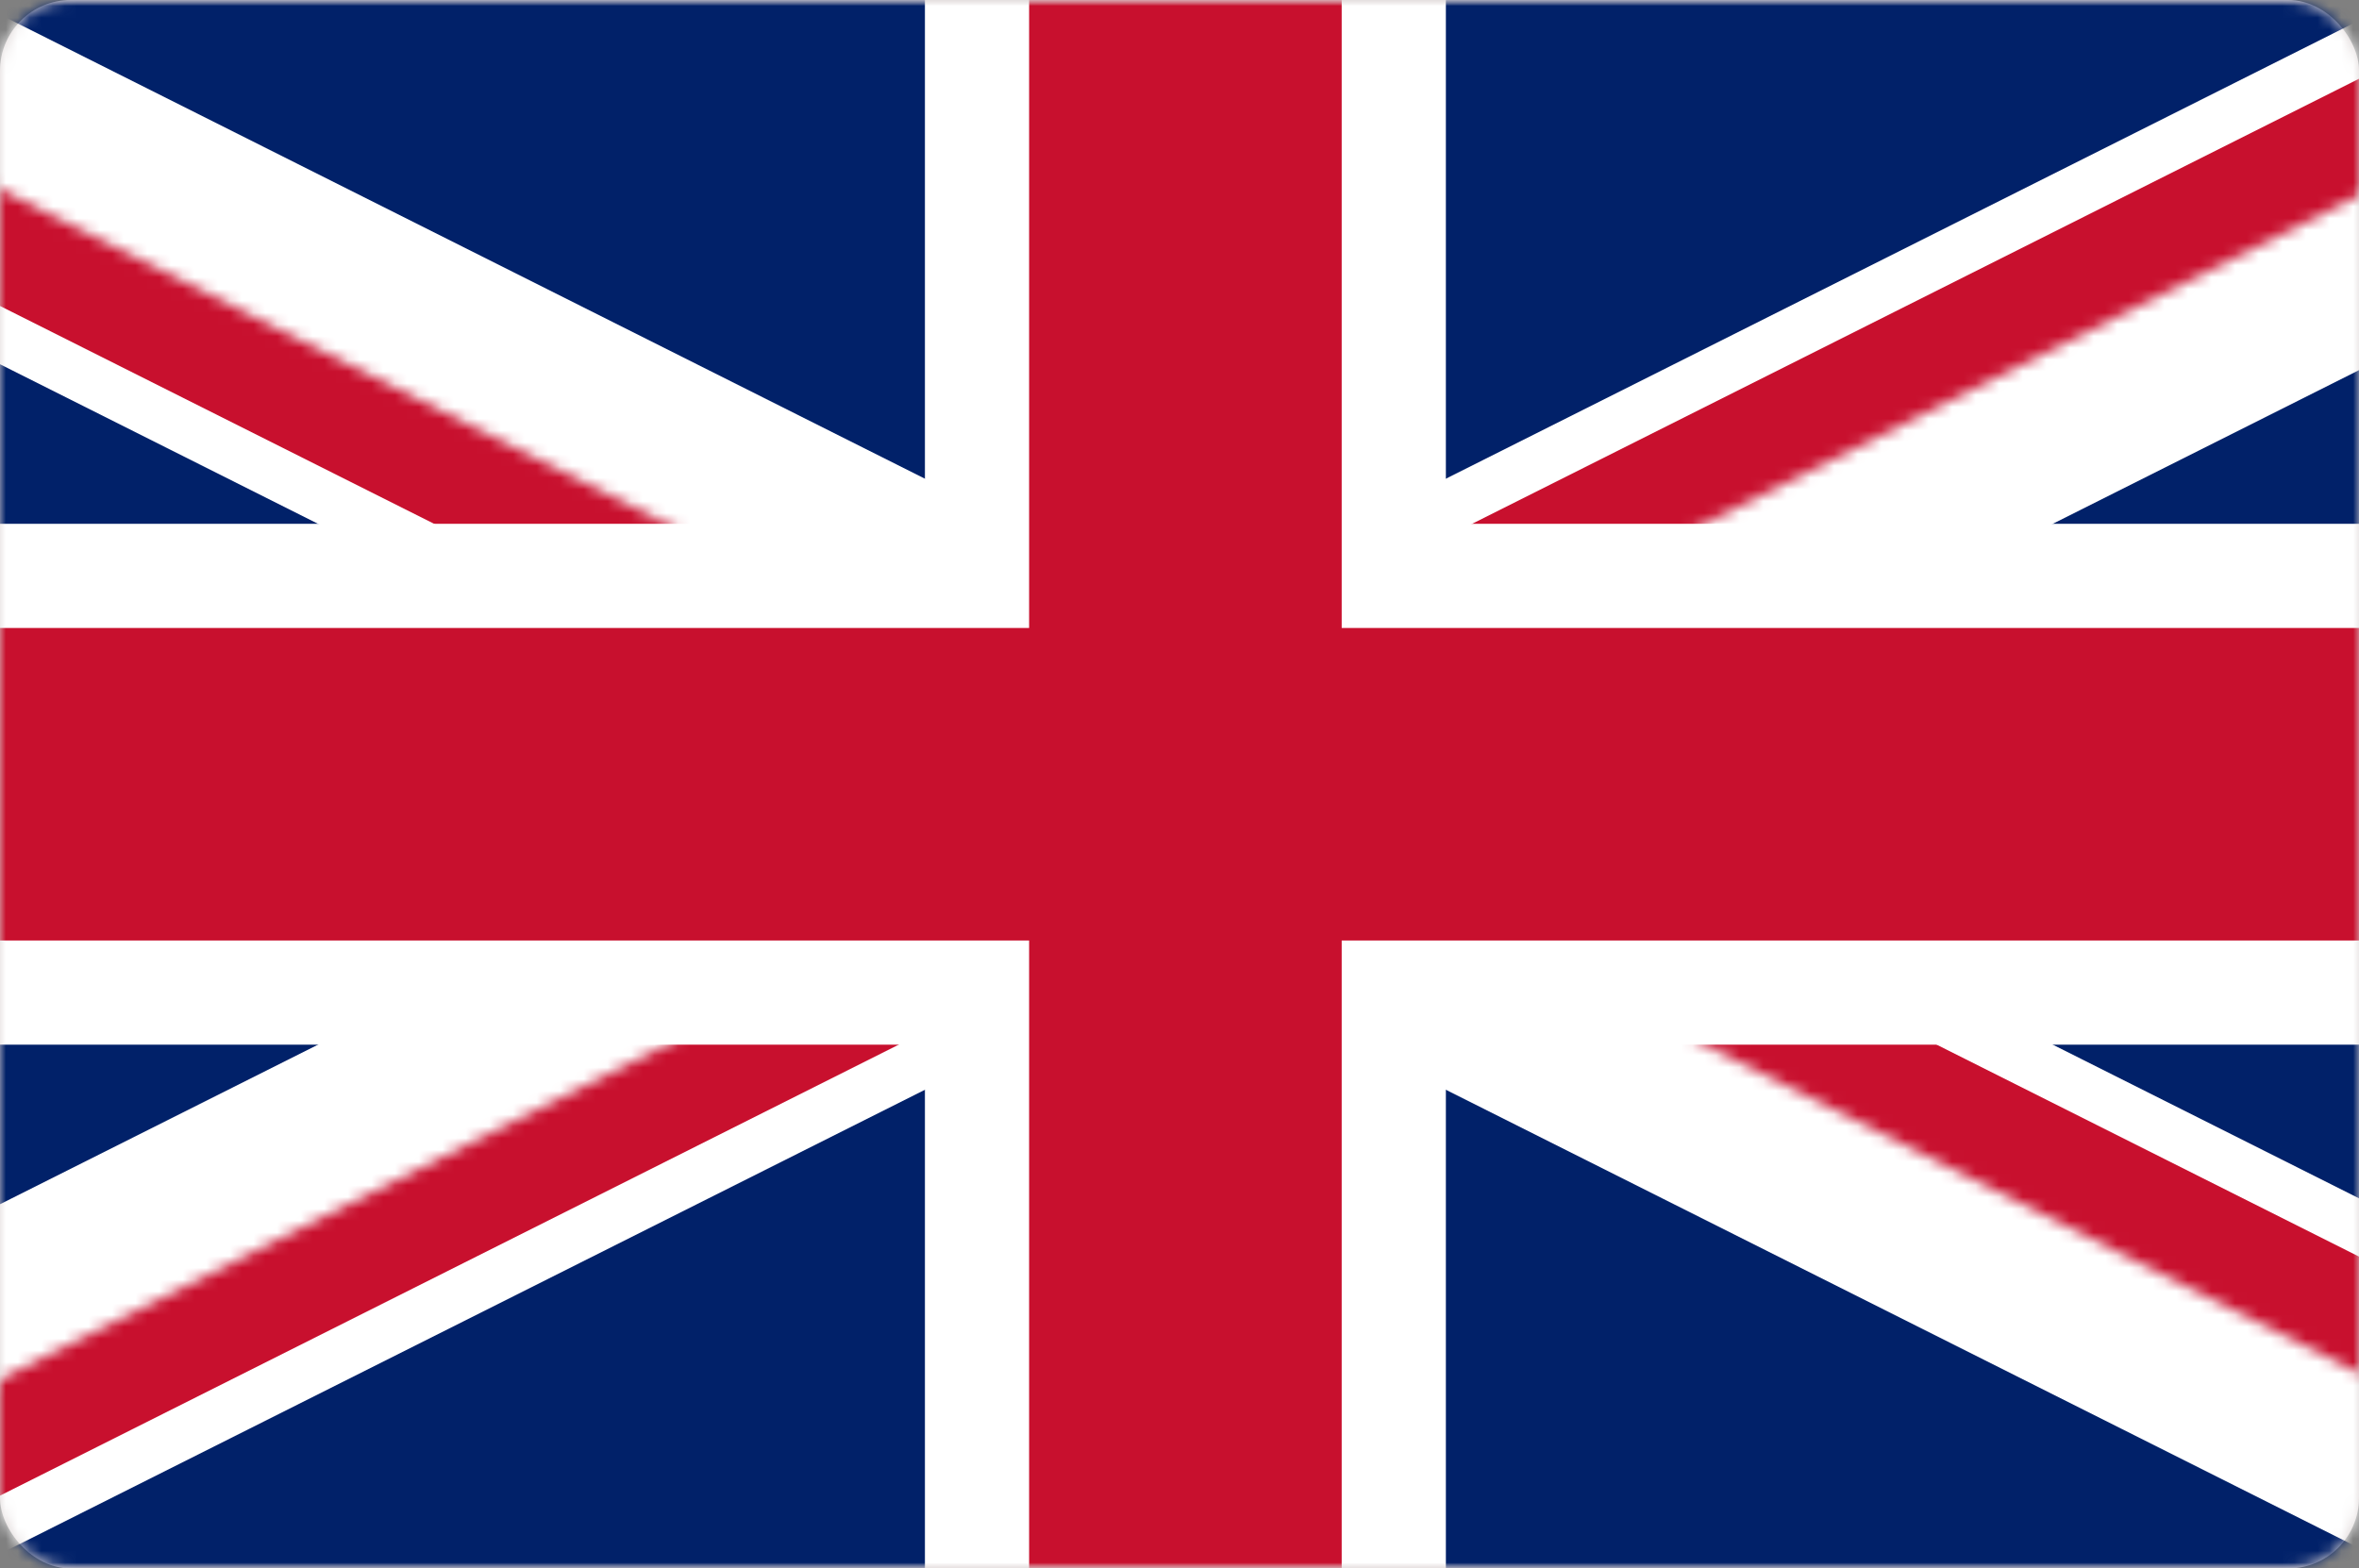 <?xml version="1.0" encoding="UTF-8"?>
<svg width="200px" height="133px" viewBox="0 0 200 133" version="1.1" xmlns="http://www.w3.org/2000/svg" xmlns:xlink="http://www.w3.org/1999/xlink">
    <rect x="0" y="0" width="200" height="133" fill="#808080" stroke="none"/>
    <title>Flag_of_the_United_Kingdom</title>
    <defs>
        <rect id="path-1" x="0" y="0" width="200" height="133" rx="6"></rect>
        <polygon id="path-3" points="0 0 0 133 265 133 265 0"></polygon>
        <path d="M132.5,66.5 L265,66.5 L265,133 L132.5,66.5 Z M132.5,66.5 L132.5,133 L0,133 L132.5,66.5 Z M132.5,66.5 L0,66.5 L0,0 L132.5,66.5 Z M132.5,66.5 L132.5,0 L265,0 L132.5,66.5 Z" id="path-5"></path>
    </defs>
    <g id="Page-1" stroke="none" stroke-width="1" fill="none" fill-rule="evenodd">
        <g id="Flag_of_the_United_Kingdom">
            <mask id="mask-2" fill="white">
                <use xlink:href="#path-1"></use>
            </mask>
            <use id="Mask" fill="#DDD5D5" xlink:href="#path-1"></use>
            <g mask="url(#mask-2)">
                <g transform="translate(-32, 0)">
                    <mask id="mask-4" fill="white">
                        <use xlink:href="#path-3"></use>
                    </mask>
                    <g id="Path" stroke="none" fill="none"></g>
                    <g id="Group" stroke="none" stroke-width="1" fill="none" fill-rule="evenodd" mask="url(#mask-4)">
                        <polygon id="Path" fill="#012169" fill-rule="nonzero" points="0 0 0 133 265 133 265 0"></polygon>
                        <path d="M0,0 L265,133 M265,0 L0,133" id="Shape" stroke="#FFFFFF" stroke-width="26.5" fill="#000000" fill-rule="nonzero"></path>
                        <g id="Clipped">
                            <mask id="mask-6" fill="white">
                                <use xlink:href="#path-5"></use>
                            </mask>
                            <g id="Shape"></g>
                            <path d="M0,0 L265,133 M265,0 L0,133" id="Shape" stroke="#C8102E" stroke-width="17.667" fill="#000000" fill-rule="nonzero" mask="url(#mask-6)"></path>
                        </g>
                        <path d="M132.5,0 L132.5,133 M0,66.5 L265,66.5" id="Shape" stroke="#FFFFFF" stroke-width="44.167" fill="#000000" fill-rule="nonzero"></path>
                        <path d="M132.5,0 L132.5,133 M0,66.5 L265,66.5" id="Shape" stroke="#C8102E" stroke-width="26.5" fill="#000000" fill-rule="nonzero"></path>
                    </g>
                </g>
            </g>
        </g>
    </g>
</svg>